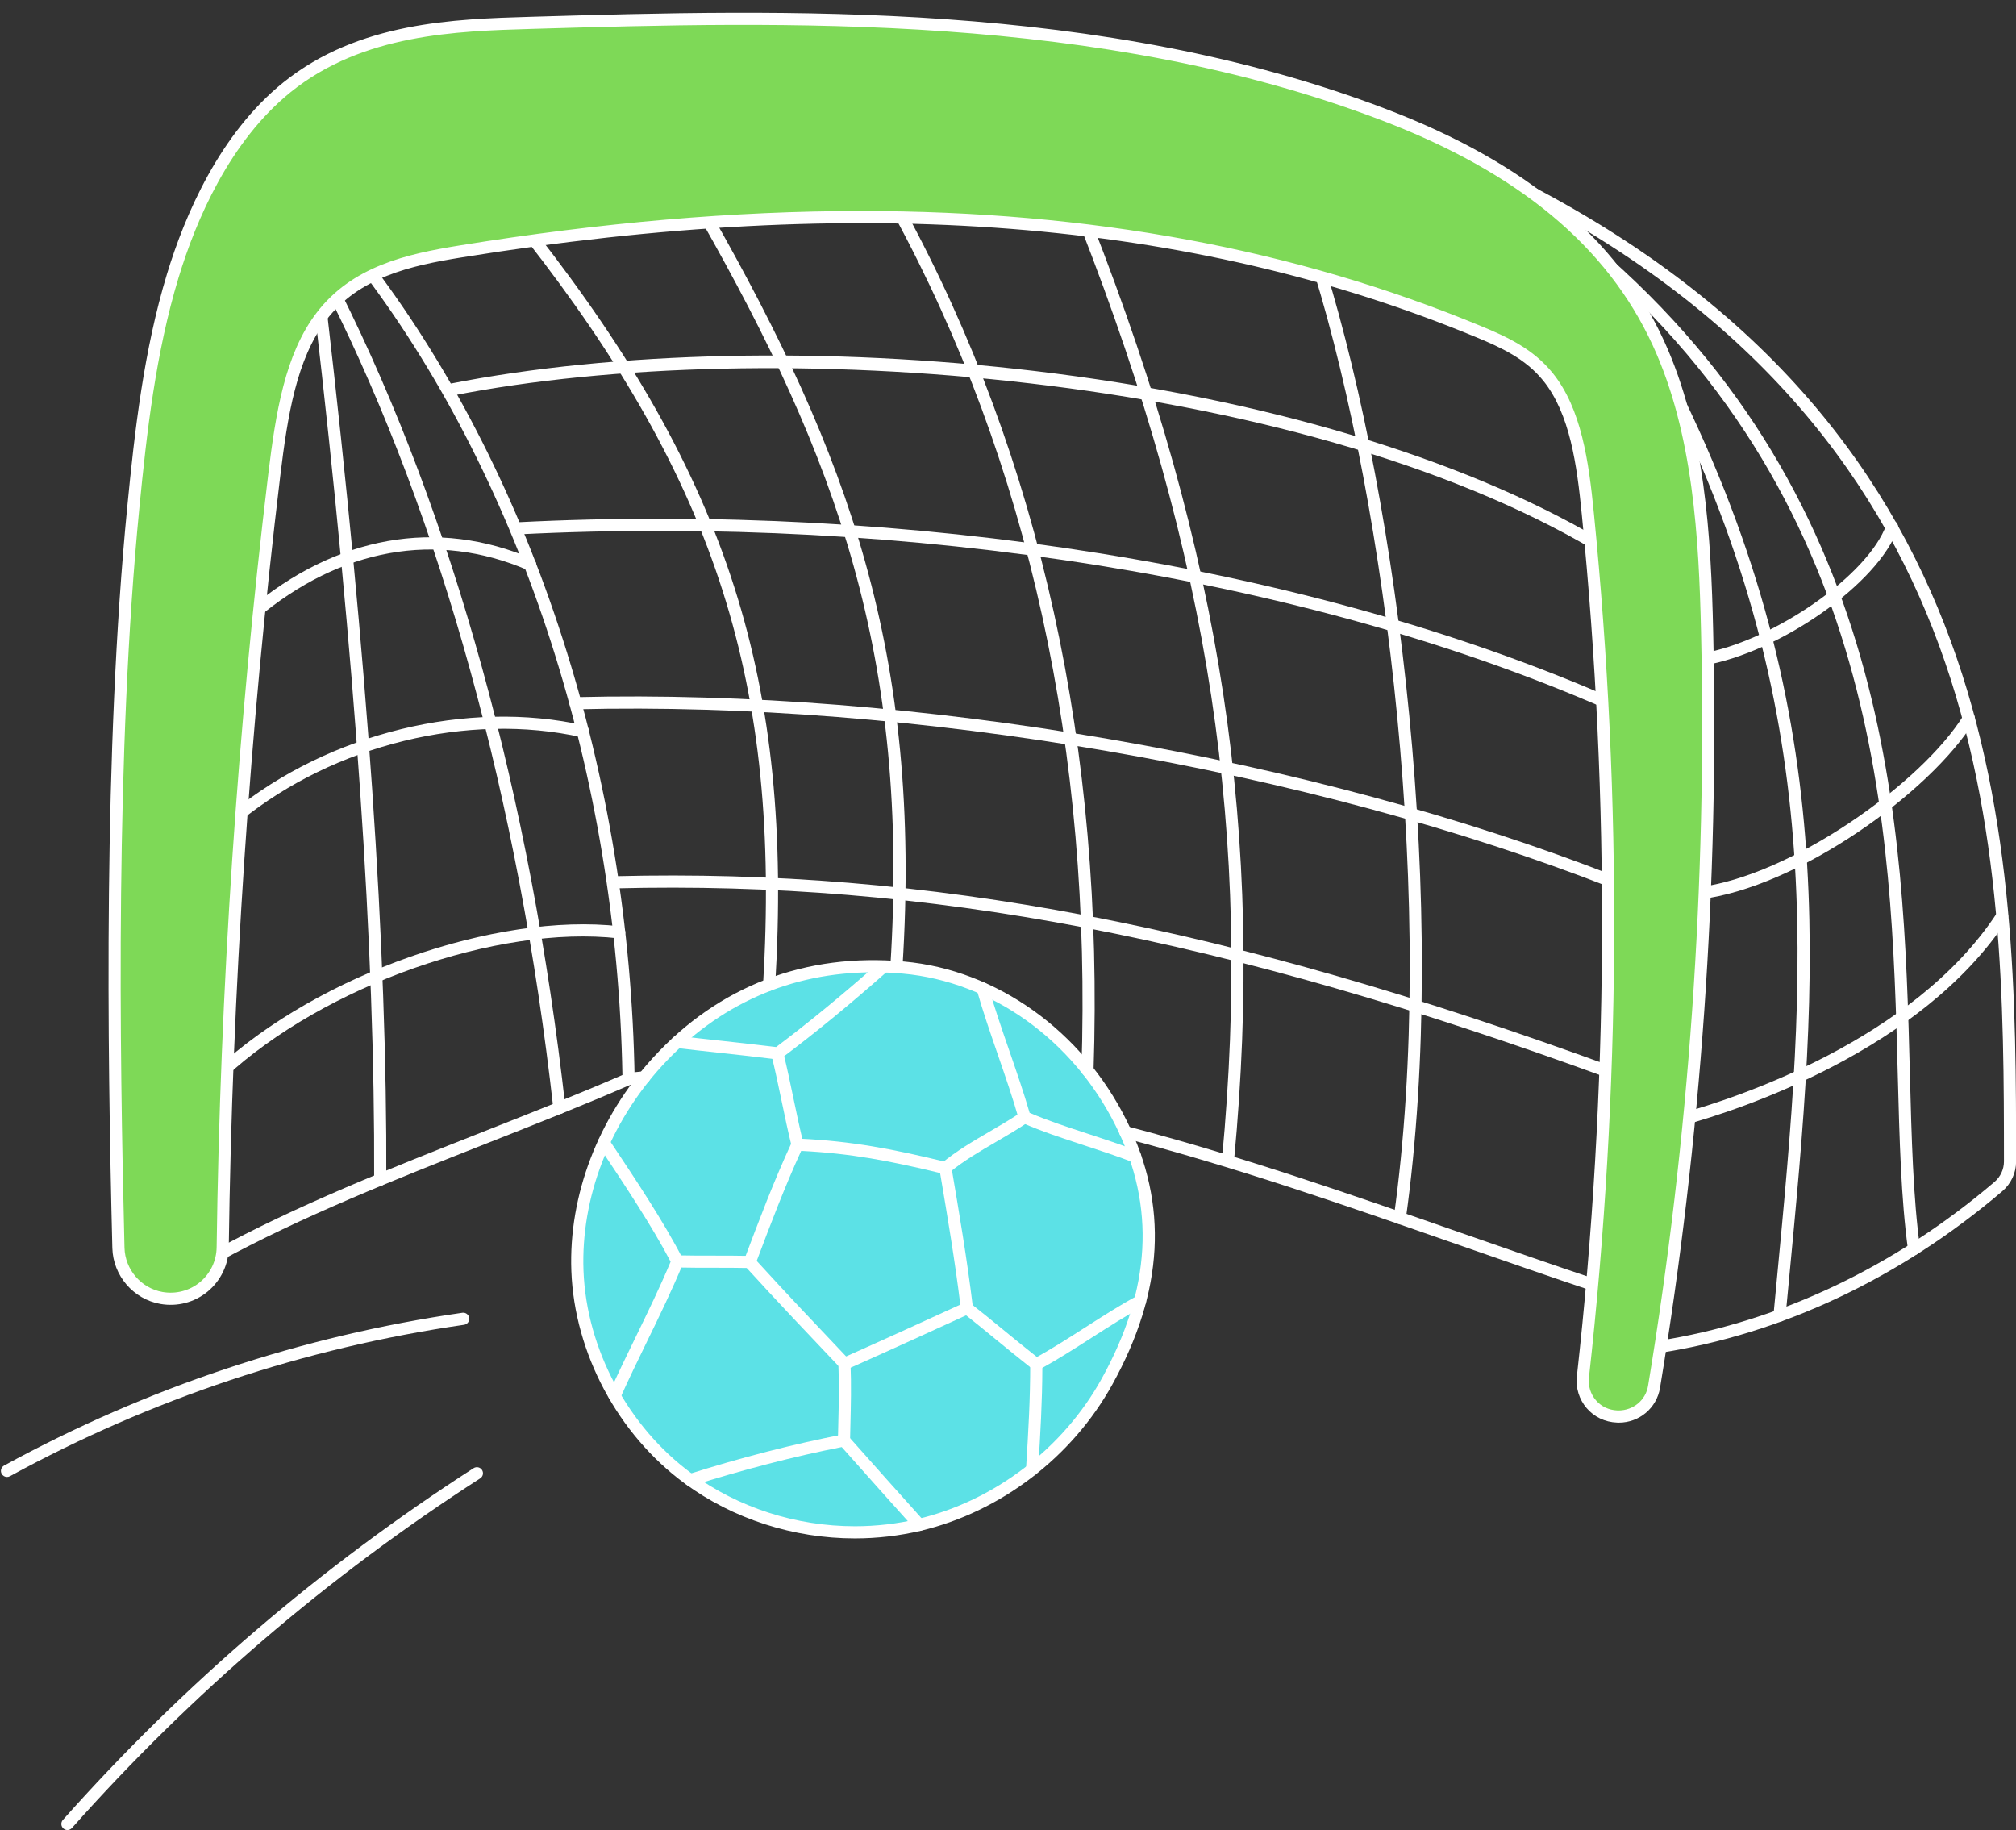 <?xml version="1.0" encoding="UTF-8" standalone="no"?><svg xmlns="http://www.w3.org/2000/svg" xmlns:xlink="http://www.w3.org/1999/xlink" fill="#000000" height="604.2" preserveAspectRatio="xMidYMid meet" version="1" viewBox="-0.3 -4.2 665.7 604.2" width="665.7" zoomAndPan="magnify"><rect x="-0.3" y="-4.2" width="665.7" height="604.2" fill="#333333" stroke="none"/><g><g id="change1_1"><path d="M365.227,451.968c-12.988,23.491-36.158,41.169-61.953,47.283 c-6.995,1.643-14.151,2.465-21.266,2.465c-19.703,0-39.265-6.173-55.059-17.779 c-21.547-15.834-35.577-42.11-36.579-68.548c-0.922-24.492,8.719-49.667,26.457-69.048 c21.266-23.21,49.346-33.953,81.215-31.088c29.924,2.706,57.484,22.409,71.875,51.391 C383.447,393.904,381.923,421.804,365.227,451.968z" fill="#5ce1e6"/></g><g id="change2_1"><path d="M282.007,503.721c-20.326,0-40.301-6.452-56.245-18.168 c-22.042-16.198-36.37-43.054-37.395-70.088c-0.942-25.024,8.892-50.712,26.981-70.478 c21.699-23.683,50.354-34.654,82.874-31.731c30.628,2.77,58.788,22.885,73.491,52.496 c13.846,27.898,12.298,56.416-4.732,87.186c-13.256,23.976-36.899,42.018-63.245,48.262 C296.618,502.873,289.308,503.721,282.007,503.721z M288.084,316.805c-27.192,0-51.159,10.567-69.779,30.89 c-17.382,18.993-26.834,43.64-25.932,67.619c0.98,25.841,14.683,51.517,35.763,67.009 c15.261,11.214,34.393,17.389,53.872,17.389c6.993,0,13.994-0.812,20.808-2.412 c25.262-5.987,47.939-23.296,60.658-46.301c0.001-0,0.001-0.001,0.001-0.001 c16.345-29.531,17.866-56.832,4.649-83.462c-14.088-28.372-41.011-47.641-70.26-50.286 C294.561,316.953,291.298,316.805,288.084,316.805z" fill="#ffffff"/></g><g id="change2_2"><path d="M70.879,412.688c-0.71,0-1.397-0.377-1.761-1.043c-0.531-0.971-0.174-2.189,0.797-2.72 c27.694-15.142,59.015-27.505,89.305-39.46c16.077-6.346,31.286-12.348,46.009-18.742 c-1.792-98.524-32.825-194.841-85.239-264.437c-0.666-0.884-0.489-2.141,0.395-2.807 c0.884-0.666,2.141-0.489,2.807,0.395c53.151,70.575,84.521,168.301,86.067,268.121l0.021,1.334l-1.223,0.534 c-15.169,6.622-30.809,12.795-47.366,19.33c-30.176,11.91-61.38,24.226-88.854,39.249 C71.534,412.609,71.204,412.688,70.879,412.688z" fill="#ffffff"/></g><g id="change2_3"><path d="M527.394,422.531c-0.211,0-0.425-0.034-0.637-0.104c-15.834-5.298-31.235-10.671-46.129-15.867 c-36.834-12.851-71.626-24.989-109.829-35.053c-1.071-0.282-1.71-1.378-1.428-2.449s1.383-1.708,2.449-1.428 c38.355,10.104,73.219,22.267,110.129,35.144c14.882,5.192,30.27,10.561,46.081,15.85 c1.05,0.351,1.616,1.487,1.264,2.537C529.014,422.001,528.232,422.531,527.394,422.531z" fill="#ffffff"/></g><g id="change2_4"><path d="M207.255,354.031c-1.008,0-1.876-0.758-1.99-1.783c-0.122-1.1,0.671-2.091,1.771-2.213 l1.016-0.113c1.553-0.174,2.186-0.245,4.178-0.422c1.101-0.096,2.076,0.716,2.175,1.819 c0.098,1.103-0.716,2.076-1.818,2.174c-1.95,0.174-2.57,0.243-4.089,0.413l-1.02,0.114 C207.403,354.026,207.329,354.031,207.255,354.031z" fill="#ffffff"/></g><g id="change2_5"><path d="M125.256,387.261c-0.002,0-0.005,0-0.008,0c-1.107-0.004-2.001-0.905-1.996-2.012 c0.307-76.58-6.146-170.632-19.73-287.532c-0.128-1.1,0.66-2.095,1.76-2.222 c1.1-0.131,2.094,0.66,2.223,1.759c13.602,117.061,20.064,211.27,19.756,288.011 C127.256,386.369,126.359,387.261,125.256,387.261z" fill="#ffffff"/></g><g id="change2_6"><path d="M184.41,363.596c-1.007,0-1.874-0.757-1.989-1.781 c-11.418-101.634-37.014-194.4-74.022-268.27c-0.496-0.99-0.095-2.194,0.894-2.69 c0.99-0.495,2.195-0.096,2.69,0.894c37.218,74.288,62.952,167.52,74.422,269.618 c0.124,1.1-0.668,2.092-1.768,2.216C184.56,363.592,184.485,363.596,184.41,363.596z" fill="#ffffff"/></g><g id="change2_7"><path d="M72.703,351.991c-0.54,0-1.079-0.217-1.473-0.645c-0.751-0.814-0.7-2.082,0.114-2.832 c33.535-30.946,91.984-51.542,133.059-46.892c1.1,0.124,1.891,1.117,1.766,2.217 c-0.125,1.1-1.117,1.889-2.217,1.766c-40.061-4.537-97.11,15.605-129.889,45.854 C73.677,351.816,73.189,351.991,72.703,351.991z" fill="#ffffff"/></g><g id="change2_8"><path d="M77.869,267.252c-0.583,0-1.162-0.253-1.558-0.742c-0.697-0.86-0.566-2.122,0.294-2.819 c31.933-25.9,77.481-37.044,116.041-28.392c1.08,0.242,1.759,1.314,1.517,2.395 c-0.243,1.08-1.316,1.761-2.395,1.517c-37.408-8.394-81.621,2.437-112.638,27.593 C78.759,267.105,78.313,267.252,77.869,267.252z" fill="#ffffff"/></g><g id="change2_9"><path d="M83.168,200.539c-0.57,0-1.137-0.242-1.533-0.712c-0.714-0.846-0.606-2.111,0.24-2.824 c28.863-24.349,62.134-30.264,93.683-16.654c1.016,0.438,1.485,1.618,1.047,2.634 c-0.438,1.016-1.621,1.484-2.634,1.046c-30.084-12.977-61.871-7.281-89.511,16.037 C84.084,200.384,83.625,200.539,83.168,200.539z" fill="#ffffff"/></g><g id="change2_10"><path d="M253.68,322.94c-0.04,0-0.081-0.001-0.121-0.003c-1.105-0.066-1.947-1.015-1.881-2.12 c5.898-98.862-15.375-165.6-78.491-246.237c-0.683-0.872-0.529-2.131,0.343-2.814 c0.873-0.682,2.132-0.528,2.814,0.343c63.798,81.509,85.3,148.98,79.336,248.947 C255.615,322.12,254.732,322.94,253.68,322.94z" fill="#ffffff"/></g><g id="change2_11"><path d="M295.702,317.072c-0.043,0-0.086-0.001-0.129-0.004c-1.105-0.07-1.944-1.023-1.874-2.127 c6.514-102.65-18.043-168.204-62.663-246.745c-0.547-0.963-0.21-2.186,0.753-2.733 c0.962-0.546,2.186-0.209,2.732,0.753c44.995,79.2,69.757,145.33,63.179,248.979 C297.633,316.256,296.752,317.072,295.702,317.072z" fill="#ffffff"/></g><g id="change2_12"><path d="M358.795,351.166c-0.022,0-0.044-0-0.067-0.001c-1.106-0.037-1.974-0.963-1.937-2.07 c3.485-105.365-17.389-200.435-62.042-282.57c-0.528-0.973-0.169-2.189,0.804-2.718 c0.973-0.529,2.19-0.169,2.718,0.803c44.998,82.77,66.035,178.529,62.526,284.617 C360.761,350.312,359.871,351.166,358.795,351.166z" fill="#ffffff"/></g><g id="change2_13"><path d="M405.209,380.65c-0.063,0-0.127-0.003-0.191-0.009c-1.102-0.104-1.911-1.082-1.807-2.184 c10.055-106.459-3.928-198.543-46.756-307.907c-0.404-1.031,0.105-2.193,1.135-2.597 c1.032-0.403,2.194,0.104,2.597,1.135c43.072,109.987,57.133,202.621,47.014,309.745 C407.104,379.872,406.231,380.65,405.209,380.65z" fill="#ffffff"/></g><g id="change2_14"><path d="M461.939,399.923c-0.092,0-0.185-0.006-0.279-0.02c-1.096-0.153-1.861-1.166-1.708-2.262 c14.257-102.217-2.47-234.314-26.361-311.972c-0.325-1.058,0.268-2.179,1.327-2.505 c1.056-0.325,2.179,0.268,2.505,1.326c24.021,78.081,40.837,210.909,26.5,313.705 C463.781,399.197,462.923,399.923,461.939,399.923z" fill="#ffffff"/></g><g id="change2_15"><path d="M527.004,177.58c-0.346,0-0.696-0.089-1.016-0.278 c-98.272-57.958-272.219-71.527-377.023-50.861c-1.083,0.215-2.139-0.492-2.354-1.579 c-0.214-1.086,0.493-2.14,1.579-2.354c54.606-10.768,125.042-12.304,193.248-4.214 c74.576,8.845,140.841,28.575,186.587,55.555c0.953,0.562,1.27,1.791,0.708,2.745 C528.359,177.228,527.69,177.58,527.004,177.58z" fill="#ffffff"/></g><g id="change2_16"><path d="M530.796,229.983c-0.268,0-0.54-0.054-0.801-0.168 c-98.677-43.13-229.659-64.117-359.366-57.578c-1.092,0.056-2.046-0.795-2.103-1.901 c-0.056-1.105,0.796-2.047,1.901-2.103c130.303-6.569,261.947,14.539,361.173,57.909 c1.014,0.443,1.477,1.625,1.034,2.639C532.304,229.533,531.568,229.983,530.796,229.983z" fill="#ffffff"/></g><g id="change2_17"><path d="M532.646,289.099c-0.244,0-0.491-0.044-0.732-0.139 c-99.809-39.16-230.889-61.757-342.09-58.978c-1.074,0.025-2.026-0.847-2.054-1.953 c-0.027-1.107,0.847-2.026,1.954-2.054c111.686-2.799,243.379,19.911,343.654,59.254 c1.03,0.404,1.538,1.567,1.134,2.598C534.202,288.616,533.446,289.099,532.646,289.099z" fill="#ffffff"/></g><g id="change2_18"><path d="M531.803,351.992c-0.229,0-0.461-0.039-0.689-0.123 c-127.302-46.578-225.456-65.351-328.16-62.772c-1.087,0.034-2.026-0.847-2.054-1.953 c-0.027-1.107,0.847-2.026,1.953-2.054c103.258-2.593,201.835,16.253,329.637,63.015 c1.04,0.38,1.574,1.531,1.194,2.571C533.388,351.488,532.62,351.992,531.803,351.992z" fill="#ffffff"/></g><g id="change2_19"><path d="M547.418,442.504c-0.971,0-1.825-0.708-1.978-1.697c-0.169-1.094,0.58-2.118,1.673-2.288 c39.642-6.149,78.079-24.291,111.154-52.465c2.008-1.71,3.159-4.185,3.158-6.789 c-0.034-102.556-0.081-243.011-170.529-324.913c-0.998-0.48-1.418-1.677-0.939-2.675 c0.48-0.998,1.677-1.418,2.675-0.939c172.719,82.993,172.767,224.905,172.802,328.525 c0.001,3.781-1.664,7.368-4.567,9.842c-33.64,28.656-72.763,47.112-113.139,53.375 C547.624,442.496,547.52,442.504,547.418,442.504z" fill="#ffffff"/></g><g id="change2_20"><path d="M587.311,432.168c-0.063,0-0.127-0.003-0.191-0.009c-1.102-0.104-1.911-1.082-1.807-2.184 l1.07-11.259c9.63-101.065,17.947-188.348-39.524-300.36c-0.505-0.985-0.117-2.193,0.868-2.698 c0.985-0.505,2.193-0.117,2.698,0.868c58.006,113.056,49.638,200.879,39.948,302.571l-1.069,11.255 C589.206,431.389,588.332,432.168,587.311,432.168z" fill="#ffffff"/></g><g id="change2_21"><path d="M631.729,410.154c-0.985,0-1.844-0.726-1.983-1.73c-2.31-16.676-2.835-36.724-3.391-57.949 c-2.11-80.639-5-191.077-107.335-274.656c-0.857-0.7-0.985-1.963-0.284-2.82 c0.701-0.858,1.963-0.984,2.82-0.285c103.758,84.742,106.677,196.242,108.807,277.656 c0.552,21.11,1.074,41.05,3.353,57.504c0.152,1.096-0.614,2.109-1.71,2.26 C631.913,410.148,631.821,410.154,631.729,410.154z" fill="#ffffff"/></g><g id="change2_22"><path d="M555.442,367.297c-0.878,0-1.684-0.582-1.931-1.469c-0.296-1.067,0.329-2.171,1.396-2.467 c17.463-4.845,76.589-23.936,104.242-66.177c0.606-0.926,1.848-1.186,2.775-0.579 c0.926,0.606,1.185,1.849,0.579,2.775c-28.421,43.412-88.72,62.904-106.524,67.844 C555.799,367.274,555.619,367.297,555.442,367.297z" fill="#ffffff"/></g><g id="change2_23"><path d="M560.602,292.757c-1,0-1.865-0.748-1.988-1.765c-0.132-1.099,0.652-2.097,1.751-2.229 c30.634-3.684,73.86-34.337,87.76-56.846c0.582-0.942,1.816-1.234,2.758-0.652 c0.942,0.582,1.234,1.817,0.652,2.758c-14.446,23.394-58.121,54.803-90.692,58.72 C560.763,292.752,560.682,292.757,560.602,292.757z" fill="#ffffff"/></g><g id="change2_24"><path d="M561.752,215.591c-0.958,0-1.806-0.69-1.973-1.666c-0.187-1.091,0.546-2.127,1.637-2.314 c23.842-4.085,55.279-25.959,61.16-42.555c0.37-1.043,1.517-1.588,2.559-1.22 c1.043,0.37,1.589,1.516,1.22,2.559c-6.383,18.012-38.814,40.807-64.262,45.167 C561.978,215.582,561.864,215.591,561.752,215.591z" fill="#ffffff"/></g><g id="change2_25"><path d="M2.007,483.435c-0.71,0-1.397-0.378-1.761-1.044c-0.53-0.972-0.173-2.189,0.798-2.72 c47.192-25.777,98.104-42.751,151.323-50.45c1.092-0.157,2.112,0.601,2.271,1.697 c0.159,1.096-0.601,2.112-1.697,2.271c-52.744,7.63-103.203,24.452-149.974,50 C2.66,483.356,2.331,483.435,2.007,483.435z" fill="#ffffff"/></g><g id="change2_26"><path d="M21.959,600c-0.474,0-0.949-0.167-1.331-0.506c-0.828-0.736-0.902-2.002-0.166-2.83 c39.726-44.693,85.361-83.768,135.636-116.14c0.929-0.599,2.171-0.33,2.77,0.6 c0.599,0.931,0.33,2.171-0.6,2.77c-49.969,32.174-95.326,71.012-134.81,115.432 C23.061,599.773,22.511,600,21.959,600z" fill="#ffffff"/></g><g id="change2_27"><path d="M278.814,447.879c-0.754,0-1.497-0.303-2.037-0.872c-10.164-10.703-20.672-21.77-30.928-33.032 l-0.829-0.911l0.405-1.328c4.806-12.742,9.777-25.924,15.531-38.365c0.484-1.048,1.537-1.691,2.701-1.636 c17.437,0.812,30.969,3.442,48.451,7.711c0.933,0.227,1.639,0.986,1.8,1.932 c2.508,14.784,5.102,30.072,6.989,45.542c0.148,1.216-0.5,2.377-1.614,2.887 c-11.82,5.417-24.043,11.019-39.324,17.829C279.59,447.8,279.2,447.879,278.814,447.879z M249.57,412.106 c9.792,10.731,19.812,21.293,29.528,31.525c14.56-6.493,26.348-11.892,37.711-17.1 c-1.822-14.718-4.28-29.305-6.678-43.44c-16.486-4-29.474-6.491-45.87-7.313 C258.864,387.535,254.136,400.001,249.57,412.106z M316.916,427.406h0.02H316.916z" fill="#ffffff"/></g><g id="change2_28"><path d="M374.549,379.663c-0.239,0-0.482-0.043-0.718-0.134c-5.408-2.077-10.865-3.864-16.142-5.592 c-7.205-2.359-14.011-4.588-20.479-7.435l-0.866-0.381l-0.256-0.91c-1.864-6.621-4.413-14.008-6.879-21.152 c-2.484-7.2-5.053-14.645-6.95-21.379c-0.3-1.065,0.321-2.172,1.386-2.472c1.067-0.3,2.173,0.321,2.473,1.386 c1.865,6.622,4.414,14.012,6.88,21.158c2.372,6.873,4.82,13.968,6.687,20.456c6.039,2.594,12.465,4.698,19.251,6.92 c5.325,1.744,10.831,3.546,16.333,5.66c1.034,0.397,1.549,1.556,1.152,2.59 C376.114,379.173,375.354,379.663,374.549,379.663z" fill="#ffffff"/></g><g id="change2_29"><path d="M340.502,483.004c-0.042,0-0.084-0.001-0.127-0.004c-1.105-0.069-1.945-1.02-1.876-2.125 c0.79-12.647,1.394-23.229,1.388-34.654l-0.001-1.199l1.056-0.568c5.399-2.901,11.297-6.679,17-10.332 c5.766-3.693,11.728-7.513,17.262-10.486c0.975-0.525,2.191-0.158,2.714,0.817 c0.524,0.975,0.159,2.19-0.817,2.714c-5.399,2.901-11.295,6.678-16.998,10.331 c-5.402,3.461-10.977,7.031-16.21,9.914c-0.035,11.086-0.627,21.434-1.394,33.713 C342.434,482.187,341.552,483.004,340.502,483.004z" fill="#ffffff"/></g><g id="change2_30"><path d="M303.274,501.255c-0.549,0-1.097-0.225-1.492-0.666c-8.089-9.019-15.378-17.148-24.132-27.027 c-15.436,3.021-32.931,7.544-49.41,12.78c-1.053,0.335-2.182-0.248-2.517-1.303 c-0.335-1.055,0.249-2.182,1.304-2.517c17.023-5.409,35.13-10.066,50.986-13.113l1.122-0.215l0.757,0.855 c9.089,10.262,16.559,18.593,24.875,27.865c0.739,0.824,0.67,2.091-0.154,2.83 C304.229,501.086,303.751,501.255,303.274,501.255z" fill="#ffffff"/></g><g id="change2_31"><path d="M202.636,458.658c-0.273,0-0.549-0.056-0.814-0.174c-1.012-0.45-1.466-1.635-1.016-2.646 c2.824-6.339,5.908-12.668,8.891-18.789c3.883-7.968,7.894-16.198,11.45-24.686 c-6.244-11.935-15.274-25.48-23.262-37.464l-0.48-0.72c-0.614-0.921-0.365-2.166,0.556-2.779 c0.92-0.615,2.166-0.365,2.779,0.556l0.48,0.72c8.232,12.348,17.561,26.343,23.919,38.676l0.426,0.827 l-0.356,0.859c-3.692,8.905-7.869,17.477-11.909,25.767c-2.968,6.09-6.037,12.388-8.832,18.664 C204.136,458.215,203.404,458.658,202.636,458.658z" fill="#ffffff"/></g><g id="change2_32"><path d="M257.097,345.661l-0.798-0.097c-8.191-0.996-14.31-1.661-19.841-2.263 c-4.571-0.498-8.742-0.952-13.342-1.511c-1.099-0.134-1.881-1.133-1.748-2.231 c0.133-1.099,1.129-1.883,2.231-1.748c4.583,0.557,8.738,1.009,13.292,1.505 c5.364,0.584,11.28,1.228,19.092,2.172c10.632-7.976,22.06-17.366,33.977-27.921 c0.829-0.733,2.095-0.657,2.829,0.172c0.734,0.829,0.657,2.095-0.171,2.829 c-12.241,10.841-23.976,20.468-34.879,28.612L257.097,345.661z" fill="#ffffff"/></g><g id="change2_33"><path d="M341.89,448.224c-0.433,0-0.869-0.14-1.236-0.428c-4.293-3.37-8.286-6.641-12.148-9.804 c-3.729-3.054-7.25-5.94-10.909-8.812c-0.871-0.683-1.023-1.943-0.339-2.814 c0.683-0.871,1.943-1.022,2.814-0.339c3.691,2.898,7.229,5.795,10.974,8.863c3.846,3.15,7.823,6.408,12.083,9.752 c0.871,0.683,1.023,1.943,0.339,2.814C343.073,447.962,342.485,448.224,341.89,448.224z" fill="#ffffff"/></g><g id="change2_34"><path d="M247.299,414.453c-0.015,0-0.031-0-0.046-0.001c-7.827-0.176-15.956-0.001-23.94-0.18 c-1.107-0.025-1.984-0.942-1.959-2.049c0.025-1.106,0.944-1.971,2.049-1.959c7.827,0.176,15.957,0.001,23.94,0.18 c1.107,0.025,1.984,0.942,1.959,2.049C249.277,413.585,248.385,414.453,247.299,414.453z" fill="#ffffff"/></g><g id="change2_35"><path d="M311.832,383.471c-0.574,0-1.143-0.245-1.539-0.719c-0.71-0.85-0.597-2.113,0.253-2.823 c4.893-4.088,10.584-7.409,16.088-10.621c3.447-2.011,7.011-4.091,10.255-6.298 c0.915-0.623,2.162-0.385,2.785,0.53c0.622,0.915,0.385,2.162-0.53,2.785c-3.358,2.284-6.983,4.399-10.489,6.445 c-5.361,3.128-10.904,6.363-15.539,10.235C312.741,383.318,312.285,383.471,311.832,383.471z" fill="#ffffff"/></g><g id="change2_36"><path d="M263.077,375.87c-0.899,0-1.717-0.609-1.944-1.521c-1.226-4.925-2.304-10.099-3.348-15.104 c-1.032-4.953-2.1-10.074-3.301-14.897c-0.267-1.074,0.387-2.162,1.461-2.429 c1.073-0.267,2.161,0.387,2.429,1.461c1.219,4.898,2.295,10.057,3.335,15.047 c1.035,4.967,2.106,10.103,3.313,14.953c0.267,1.074-0.387,2.162-1.461,2.429 C263.4,375.851,263.237,375.87,263.077,375.87z" fill="#ffffff"/></g><g id="change2_37"><path d="M278.392,473.381c-0.014,0-0.027-0-0.041-0.001c-1.107-0.022-1.986-0.937-1.964-2.044 c0.033-1.677,0.074-3.357,0.116-5.044c0.159-6.481,0.323-13.182,0.042-20.149 c-0.045-1.106,0.816-2.039,1.922-2.083c1.086-0.052,2.039,0.816,2.084,1.922 c0.286,7.096,0.12,13.863-0.04,20.408c-0.041,1.681-0.082,3.355-0.116,5.026 C280.373,472.51,279.48,473.381,278.392,473.381z" fill="#ffffff"/></g><g id="change3_1"><path d="M545.877,453.693c-0.942,5.672-5.893,9.8-11.625,9.8c-0.18,0-0.381-0.02-0.561-0.02 c-3.448-0.14-6.414-1.583-8.539-4.068c-2.125-2.465-3.127-5.733-2.766-8.96 c10.523-94.404,11.064-190.331,1.624-285.075c-1.644-16.656-4.029-33.873-13.189-45.178 c-6.113-7.556-14.391-11.405-23.05-14.973C393.288,66.116,283.33,57.498,151.606,78.844 c-16.997,2.746-34.514,6.675-45.798,21.466c-10.122,13.288-13.108,32.31-15.534,52.273 c-10.162,84.141-15.895,169.947-17.037,255.03c-0.06,5.072-2.345,9.822-6.234,13.049 c-3.908,3.227-9.02,4.55-14.01,3.668c-8.017-1.424-13.97-8.378-14.191-16.516 c-1.664-66.483-2.966-164.134,4.911-244.427c2.445-25.115,5.491-51.712,13.048-76.566 C62.594,67.6,73.898,41.203,94.483,24.607C118.835,5.004,150.022,4.082,175.096,3.341 c83.621-2.446,187.705-5.492,281.648,30.346c45.598,17.397,75.222,42.03,90.535,75.322 c13.529,29.384,15.414,64.519,16.115,95.125C565.339,287.774,559.446,371.736,545.877,453.693z" fill="#7ed957"/></g><g id="change2_38"><path d="M534.251,465.498l-0.383-0.013c-0.027,0-0.232-0.008-0.259-0.009 c-3.944-0.16-7.489-1.854-9.98-4.769c-2.477-2.874-3.658-6.698-3.235-10.485 c10.505-94.246,11.051-190.018,1.621-284.654c-1.613-16.351-3.927-33.224-12.751-44.114 c-5.839-7.218-13.86-10.921-22.256-14.381c-94.116-38.952-203.72-47.537-335.081-26.251 c-16.582,2.679-33.679,6.485-44.525,20.704c-9.785,12.846-12.744,31.596-15.138,51.299 c-10.154,84.075-15.881,169.808-17.022,254.815c-0.067,5.641-2.603,10.95-6.958,14.564 c-4.353,3.594-10.053,5.087-15.639,4.099c-8.935-1.587-15.599-9.34-15.846-18.436 c-1.665-66.539-2.966-164.291,4.92-244.677c2.447-25.145,5.477-51.8,13.124-76.953 C60.754,66.763,72.21,39.99,93.225,23.047C118.104,3.02,149.672,2.087,175.037,1.338 c83.816-2.452,188.111-5.502,282.421,30.476c46.127,17.599,76.104,42.575,91.642,76.357 c13.692,29.737,15.592,65.102,16.298,95.917c1.948,83.767-3.955,167.856-17.544,249.932c0,0,0,0.001,0,0.001 C546.75,460.671,541.029,465.498,534.251,465.498z M283.978,65.458c75.772,0,143.382,12.59,204.56,37.91 c8.893,3.664,17.41,7.613,23.841,15.564c9.522,11.751,11.952,29.287,13.625,46.241 c9.457,94.913,8.91,190.968-1.626,285.494c-0.3,2.683,0.536,5.391,2.292,7.429c1.79,2.094,4.244,3.258,7.101,3.374 l0.302,0.011c0.005,0,0.011,0,0.016,0c4.979,0,9.029-3.415,9.81-8.117c13.548-81.829,19.433-165.667,17.491-249.184 c-0.697-30.413-2.56-65.292-15.932-94.333c-15.078-32.782-44.331-57.081-89.429-74.287 C362.467-0.134,258.616,2.904,175.171,5.344c-24.781,0.732-55.602,1.643-79.432,20.824 C75.52,42.47,64.426,68.466,58.679,87.403c-7.541,24.802-10.542,51.232-12.97,76.178 c-7.865,80.167-6.565,177.753-4.902,244.182c0.195,7.198,5.468,13.337,12.537,14.593 c4.428,0.782,8.942-0.398,12.384-3.24c3.445-2.858,5.453-7.061,5.505-11.527 c1.143-85.153,6.88-171.029,17.051-255.246c2.463-20.274,5.534-39.601,15.929-53.247 c11.743-15.393,29.694-19.422,47.073-22.23C198.16,69.269,242.31,65.458,283.978,65.458z M545.877,453.693h0.02 H545.877z" fill="#ffffff"/></g></g></svg>